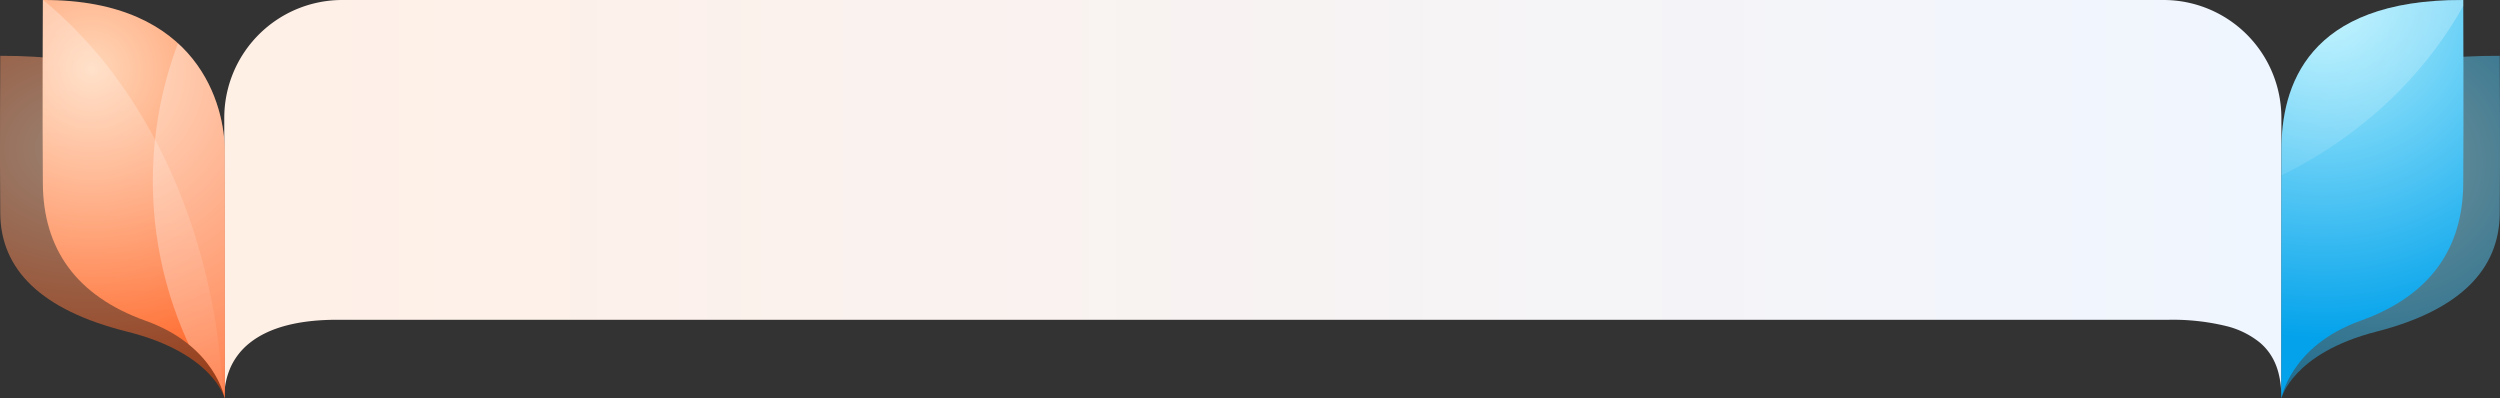 <svg xmlns="http://www.w3.org/2000/svg" xmlns:xlink="http://www.w3.org/1999/xlink" width="635.406" height="101.274"><rect width="100%" height="100%" fill="#333333" stroke="none"/><defs><radialGradient id="a" cx=".269" cy=".061" r="1.976" gradientTransform="matrix(1 0 0 .463 0 .147)" gradientUnits="objectBoundingBox"><stop offset="0" stop-color="#ffd7b9"/><stop offset="1" stop-color="#ff4800"/></radialGradient><radialGradient id="b" cx=".227" cy="-.12" r="1.86" gradientTransform="matrix(1 0 0 .456 0 .057)" gradientUnits="objectBoundingBox"><stop offset="0" stop-color="#b9f4ff"/><stop offset="1" stop-color="#03a2eb"/></radialGradient><radialGradient id="e" cx=".405" cy=".273" r="1.544" gradientTransform="matrix(1 0 0 .471 0 .144)" xlink:href="#a"/><radialGradient id="f" cx=".439" cy=".105" r="1.292" gradientTransform="matrix(1 0 0 .573 0 .251)" xlink:href="#b"/><linearGradient id="d" x1="1" x2="0" gradientUnits="objectBoundingBox"><stop offset="0" stop-color="#f0f6ff"/><stop offset="1" stop-color="#fff0e6"/></linearGradient><linearGradient id="c" x1=".525" y1=".039" x2=".514" y2=".508" gradientUnits="objectBoundingBox"><stop offset="0" stop-color="#fff"/><stop offset="1" stop-color="#fff" stop-opacity="0"/></linearGradient><linearGradient id="i" x1=".838" y1=".547" x2=".5" y2="1" xlink:href="#c"/><clipPath id="g"><path data-name="路径 14" d="M1208.2 29.234c39.857-.155 46.223 27.291 46.223 38.221v63.053s-2.286-13.378-20.123-19.757-25.973-18.494-26.1-34.807 0-46.71 0-46.71z" transform="translate(-579.144 2835.767)" fill="url(#a)"/></clipPath><clipPath id="h"><path data-name="路径 16" d="M1254.366 29.234c-39.856-.155-46.223 22.14-46.223 38.221v63.053s2.286-13.378 20.124-19.757 25.973-18.494 26.1-34.807-.001-46.71-.001-46.71z" transform="translate(42.775 2952.767)" fill="url(#b)"/></clipPath></defs><g data-name="501"><path data-name="减去 1" d="M0 101.274V30A29.975 29.975 0 0130 0h462.84a29.975 29.975 0 0130 30v70.895c-.068-6.265-1.782-10.638-5.395-13.762a21.773 21.773 0 00-8.729-4.286 57.557 57.557 0 00-14.516-1.572H28.64c-9.8 0-17.246 1.971-22.137 5.858a16.677 16.677 0 00-4.959 6.357A19.161 19.161 0 000 101.274z" transform="translate(57.002)" fill="url(#d)"/><path data-name="路径 7" d="M1208.212 29.234C1257.4 29.1 1265.26 52.7 1265.26 62.1v54.221s-2.821-11.5-24.836-16.99-32.056-15.9-32.212-29.932 0-40.165 0-40.165z" transform="translate(-1208.142 -15.048)" opacity=".5" fill="url(#e)"/><path data-name="路径 8" d="M1263.64 29.234c-47.853-.134-55.5 19.039-55.5 32.867v54.221s2.745-11.5 24.161-16.99 31.184-15.9 31.336-29.932.003-40.166.003-40.166z" transform="translate(-628.301 -15.048)" opacity=".5" fill="url(#f)"/><g data-name="蒙版组 2" transform="translate(-618.161 -2865)" clip-path="url(#g)"><path data-name="路径 13" d="M1208.2 29.234c39.857-.155 46.223 27.291 46.223 38.221v63.053s-2.286-13.378-20.123-19.757-25.973-18.494-26.1-34.807 0-46.71 0-46.71z" transform="translate(-579.144 2835.767)" fill="url(#a)"/><circle data-name="椭圆 1" cx="99" cy="99" r="99" transform="translate(657 2812)" fill="#fff" opacity=".3"/><ellipse data-name="椭圆 2" cx="99" cy="128" rx="99" ry="128" transform="translate(477 2845)" opacity=".3" fill="url(#c)"/></g><g data-name="蒙版组 3" transform="translate(-671.076 -2982)" clip-path="url(#h)"><path data-name="路径 15" d="M1254.366 29.234c-39.856-.155-46.223 22.14-46.223 38.221v63.053s2.286-13.378 20.124-19.757 25.973-18.494 26.1-34.807-.001-46.71-.001-46.71z" transform="translate(42.775 2952.767)" fill="url(#b)"/><ellipse data-name="椭圆 4" cx="112" cy="100.5" rx="112" ry="100.5" transform="translate(1085 2838)" opacity=".3" fill="url(#i)"/><ellipse data-name="椭圆 5" cx="69" cy="61.5" rx="69" ry="61.5" transform="rotate(-49 3900.088 288.469)" opacity=".3" fill="url(#i)"/></g></g></svg>